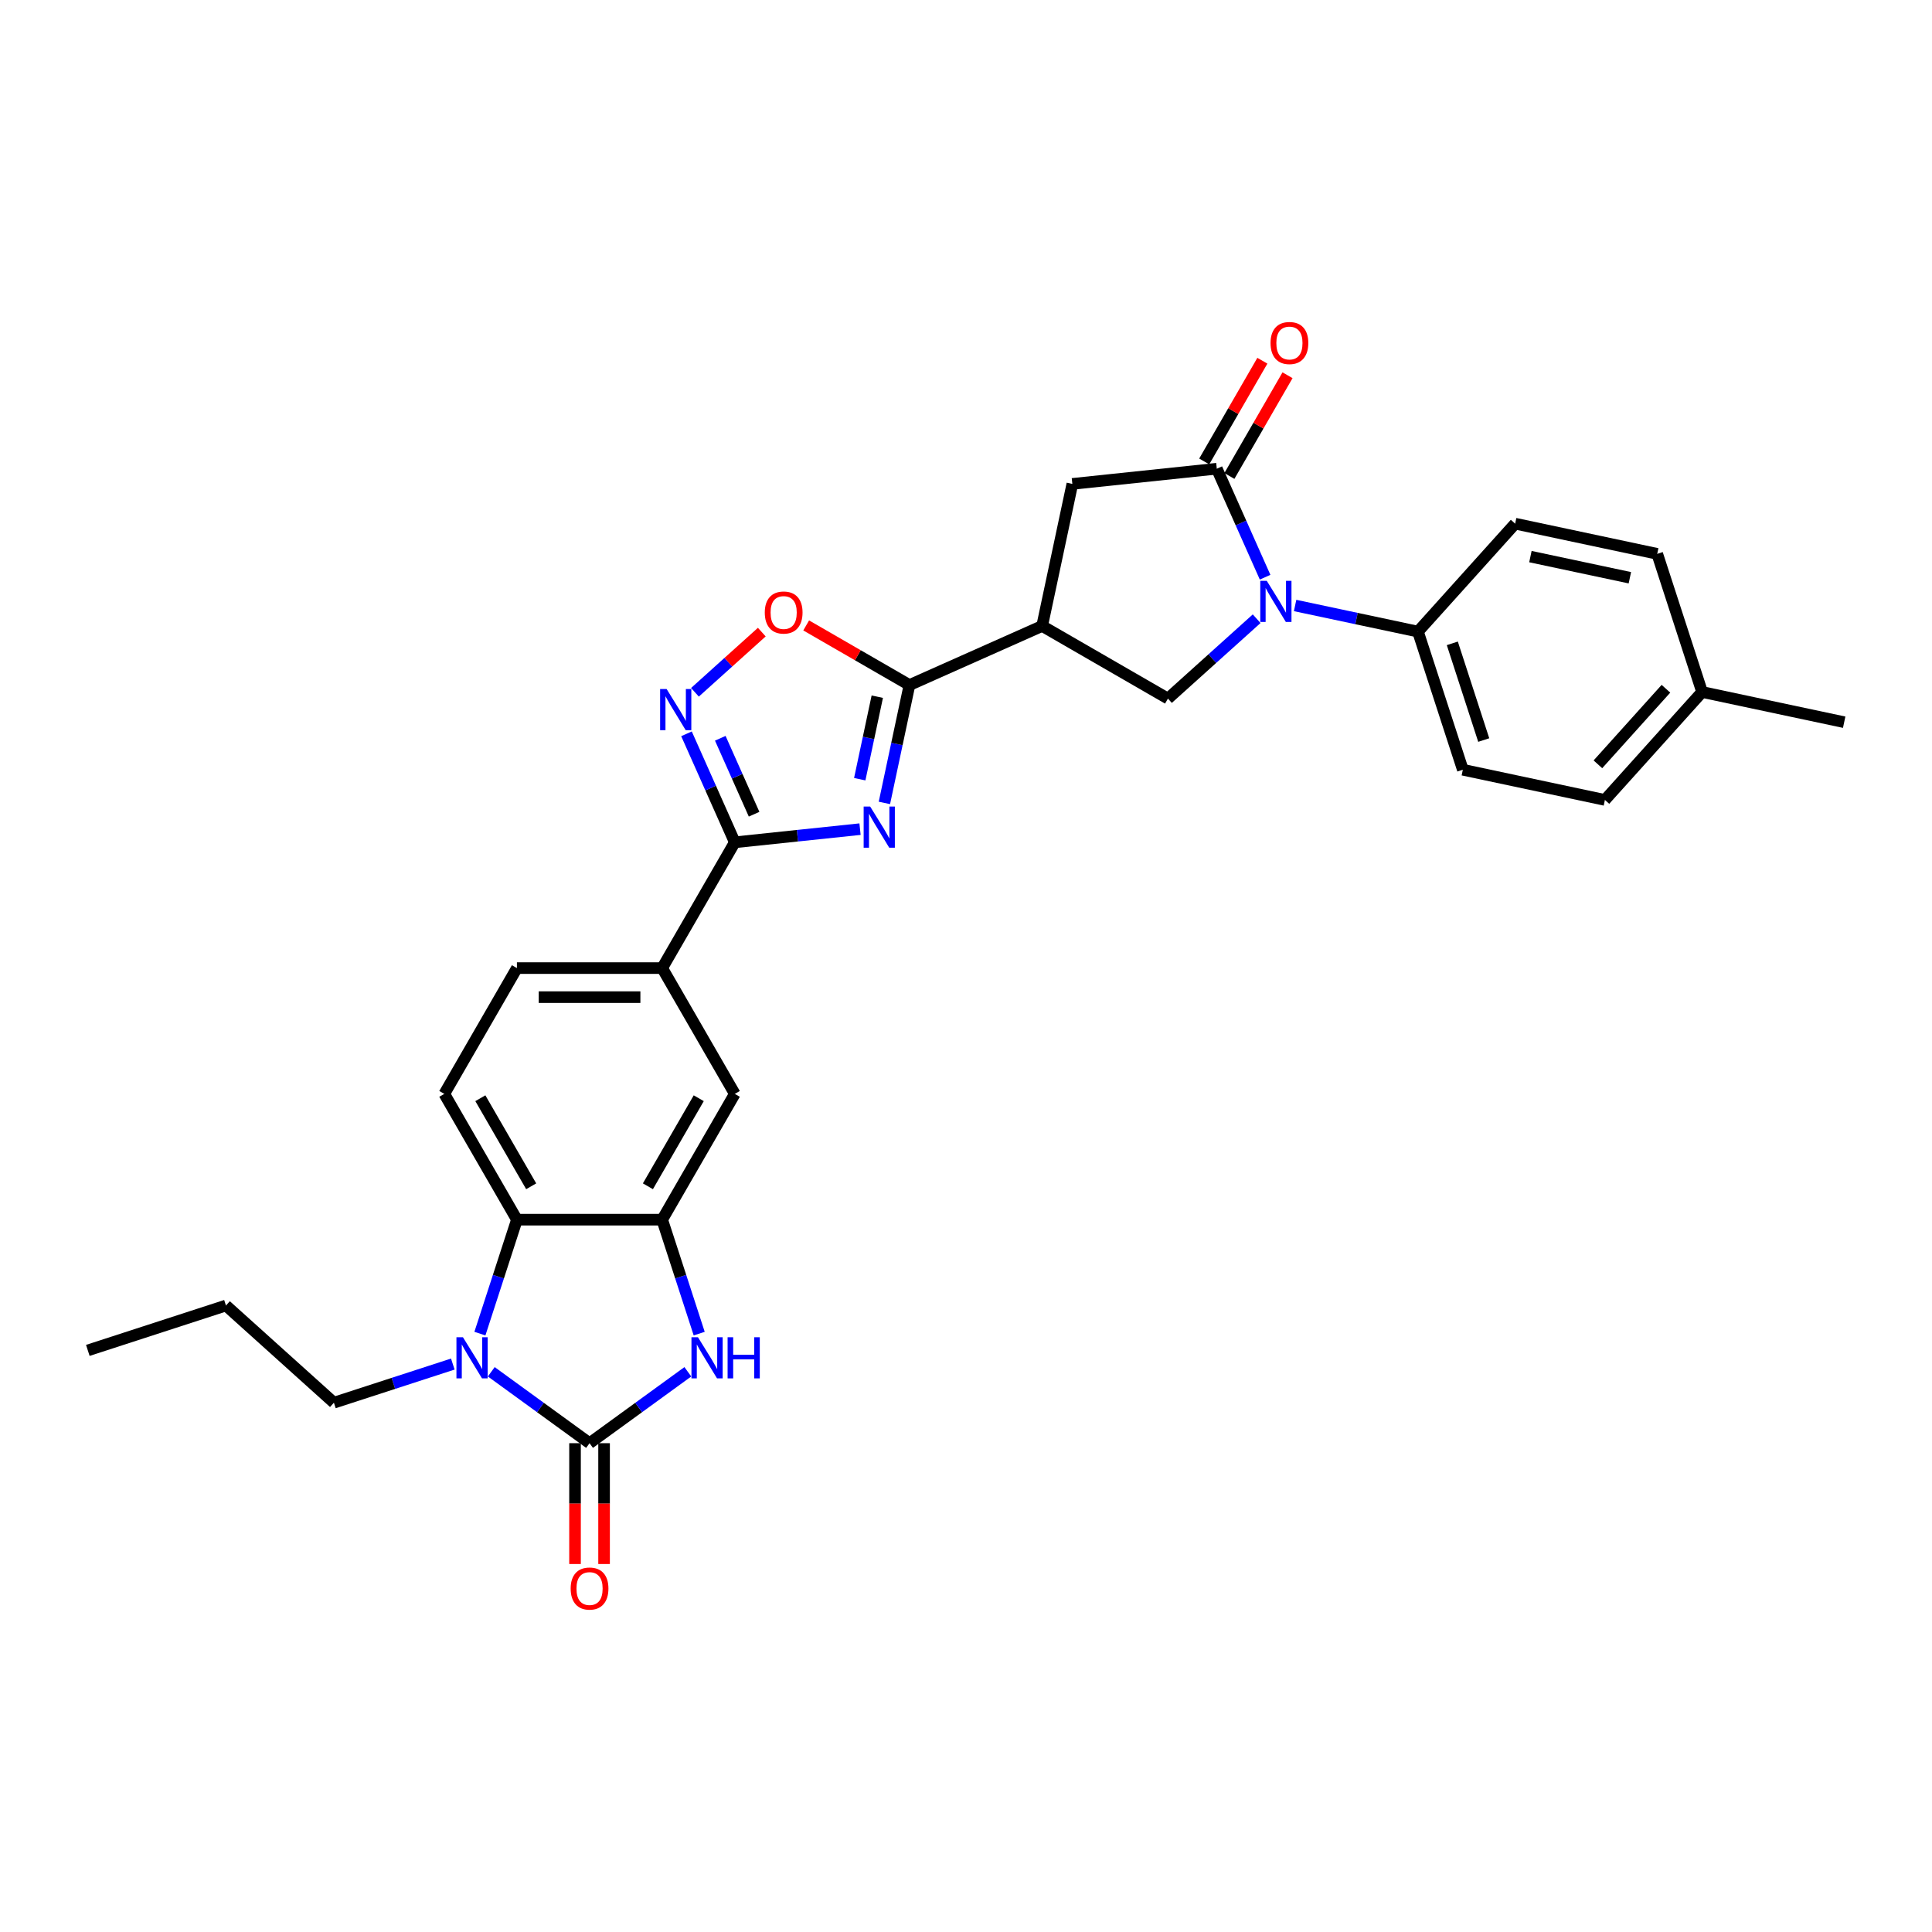 <?xml version='1.0' encoding='iso-8859-1'?>
<svg version='1.1' baseProfile='full'
              xmlns='http://www.w3.org/2000/svg'
                      xmlns:rdkit='http://www.rdkit.org/xml'
                      xmlns:xlink='http://www.w3.org/1999/xlink'
                  xml:space='preserve'
width='1000px' height='1000px' viewBox='0 0 1000 1000'>
<!-- END OF HEADER -->
<rect style='opacity:1.0;fill:#FFFFFF;stroke:none' width='1000' height='1000' x='0' y='0'> </rect>
<path class='bond-3' d='M 457.763,415.592 L 464.248,385.085' style='fill:none;fill-rule:evenodd;stroke:#0000FF;stroke-width:6px;stroke-linecap:butt;stroke-linejoin:miter;stroke-opacity:1' />
<path class='bond-3' d='M 464.248,385.085 L 470.732,354.579' style='fill:none;fill-rule:evenodd;stroke:#000000;stroke-width:6px;stroke-linecap:butt;stroke-linejoin:miter;stroke-opacity:1' />
<path class='bond-3' d='M 445.001,403.314 L 449.54,381.959' style='fill:none;fill-rule:evenodd;stroke:#0000FF;stroke-width:6px;stroke-linecap:butt;stroke-linejoin:miter;stroke-opacity:1' />
<path class='bond-3' d='M 449.54,381.959 L 454.079,360.605' style='fill:none;fill-rule:evenodd;stroke:#000000;stroke-width:6px;stroke-linecap:butt;stroke-linejoin:miter;stroke-opacity:1' />
<path class='bond-4' d='M 445.147,429.163 L 412.739,432.569' style='fill:none;fill-rule:evenodd;stroke:#0000FF;stroke-width:6px;stroke-linecap:butt;stroke-linejoin:miter;stroke-opacity:1' />
<path class='bond-4' d='M 412.739,432.569 L 380.332,435.976' style='fill:none;fill-rule:evenodd;stroke:#000000;stroke-width:6px;stroke-linecap:butt;stroke-linejoin:miter;stroke-opacity:1' />
<path class='bond-0' d='M 305.151,746.994 L 330.585,728.514' style='fill:none;fill-rule:evenodd;stroke:#000000;stroke-width:6px;stroke-linecap:butt;stroke-linejoin:miter;stroke-opacity:1' />
<path class='bond-0' d='M 330.585,728.514 L 356.02,710.035' style='fill:none;fill-rule:evenodd;stroke:#0000FF;stroke-width:6px;stroke-linecap:butt;stroke-linejoin:miter;stroke-opacity:1' />
<path class='bond-18' d='M 297.633,746.994 L 297.633,778.261' style='fill:none;fill-rule:evenodd;stroke:#000000;stroke-width:6px;stroke-linecap:butt;stroke-linejoin:miter;stroke-opacity:1' />
<path class='bond-18' d='M 297.633,778.261 L 297.633,809.529' style='fill:none;fill-rule:evenodd;stroke:#FF0000;stroke-width:6px;stroke-linecap:butt;stroke-linejoin:miter;stroke-opacity:1' />
<path class='bond-18' d='M 312.669,746.994 L 312.669,778.261' style='fill:none;fill-rule:evenodd;stroke:#000000;stroke-width:6px;stroke-linecap:butt;stroke-linejoin:miter;stroke-opacity:1' />
<path class='bond-18' d='M 312.669,778.261 L 312.669,809.529' style='fill:none;fill-rule:evenodd;stroke:#FF0000;stroke-width:6px;stroke-linecap:butt;stroke-linejoin:miter;stroke-opacity:1' />
<path class='bond-33' d='M 305.151,746.994 L 279.716,728.514' style='fill:none;fill-rule:evenodd;stroke:#000000;stroke-width:6px;stroke-linecap:butt;stroke-linejoin:miter;stroke-opacity:1' />
<path class='bond-33' d='M 279.716,728.514 L 254.282,710.035' style='fill:none;fill-rule:evenodd;stroke:#0000FF;stroke-width:6px;stroke-linecap:butt;stroke-linejoin:miter;stroke-opacity:1' />
<path class='bond-1' d='M 650.439,320.247 L 627.48,340.919' style='fill:none;fill-rule:evenodd;stroke:#0000FF;stroke-width:6px;stroke-linecap:butt;stroke-linejoin:miter;stroke-opacity:1' />
<path class='bond-1' d='M 627.48,340.919 L 604.522,361.591' style='fill:none;fill-rule:evenodd;stroke:#000000;stroke-width:6px;stroke-linecap:butt;stroke-linejoin:miter;stroke-opacity:1' />
<path class='bond-16' d='M 670.347,313.4 L 702.139,320.158' style='fill:none;fill-rule:evenodd;stroke:#0000FF;stroke-width:6px;stroke-linecap:butt;stroke-linejoin:miter;stroke-opacity:1' />
<path class='bond-16' d='M 702.139,320.158 L 733.931,326.916' style='fill:none;fill-rule:evenodd;stroke:#000000;stroke-width:6px;stroke-linecap:butt;stroke-linejoin:miter;stroke-opacity:1' />
<path class='bond-31' d='M 654.816,298.759 L 642.315,270.681' style='fill:none;fill-rule:evenodd;stroke:#0000FF;stroke-width:6px;stroke-linecap:butt;stroke-linejoin:miter;stroke-opacity:1' />
<path class='bond-31' d='M 642.315,270.681 L 629.814,242.603' style='fill:none;fill-rule:evenodd;stroke:#000000;stroke-width:6px;stroke-linecap:butt;stroke-linejoin:miter;stroke-opacity:1' />
<path class='bond-2' d='M 248.398,690.278 L 257.979,660.79' style='fill:none;fill-rule:evenodd;stroke:#0000FF;stroke-width:6px;stroke-linecap:butt;stroke-linejoin:miter;stroke-opacity:1' />
<path class='bond-2' d='M 257.979,660.79 L 267.56,631.302' style='fill:none;fill-rule:evenodd;stroke:#000000;stroke-width:6px;stroke-linecap:butt;stroke-linejoin:miter;stroke-opacity:1' />
<path class='bond-23' d='M 234.374,706.038 L 203.6,716.037' style='fill:none;fill-rule:evenodd;stroke:#0000FF;stroke-width:6px;stroke-linecap:butt;stroke-linejoin:miter;stroke-opacity:1' />
<path class='bond-23' d='M 203.6,716.037 L 172.826,726.036' style='fill:none;fill-rule:evenodd;stroke:#000000;stroke-width:6px;stroke-linecap:butt;stroke-linejoin:miter;stroke-opacity:1' />
<path class='bond-7' d='M 470.732,354.579 L 539.413,324' style='fill:none;fill-rule:evenodd;stroke:#000000;stroke-width:6px;stroke-linecap:butt;stroke-linejoin:miter;stroke-opacity:1' />
<path class='bond-12' d='M 470.732,354.579 L 444.004,339.148' style='fill:none;fill-rule:evenodd;stroke:#000000;stroke-width:6px;stroke-linecap:butt;stroke-linejoin:miter;stroke-opacity:1' />
<path class='bond-12' d='M 444.004,339.148 L 417.276,323.716' style='fill:none;fill-rule:evenodd;stroke:#FF0000;stroke-width:6px;stroke-linecap:butt;stroke-linejoin:miter;stroke-opacity:1' />
<path class='bond-8' d='M 380.332,435.976 L 367.831,407.898' style='fill:none;fill-rule:evenodd;stroke:#000000;stroke-width:6px;stroke-linecap:butt;stroke-linejoin:miter;stroke-opacity:1' />
<path class='bond-8' d='M 367.831,407.898 L 355.329,379.819' style='fill:none;fill-rule:evenodd;stroke:#0000FF;stroke-width:6px;stroke-linecap:butt;stroke-linejoin:miter;stroke-opacity:1' />
<path class='bond-8' d='M 390.318,421.436 L 381.567,401.782' style='fill:none;fill-rule:evenodd;stroke:#000000;stroke-width:6px;stroke-linecap:butt;stroke-linejoin:miter;stroke-opacity:1' />
<path class='bond-8' d='M 381.567,401.782 L 372.816,382.127' style='fill:none;fill-rule:evenodd;stroke:#0000FF;stroke-width:6px;stroke-linecap:butt;stroke-linejoin:miter;stroke-opacity:1' />
<path class='bond-14' d='M 380.332,435.976 L 342.741,501.084' style='fill:none;fill-rule:evenodd;stroke:#000000;stroke-width:6px;stroke-linecap:butt;stroke-linejoin:miter;stroke-opacity:1' />
<path class='bond-5' d='M 361.904,690.278 L 352.323,660.79' style='fill:none;fill-rule:evenodd;stroke:#0000FF;stroke-width:6px;stroke-linecap:butt;stroke-linejoin:miter;stroke-opacity:1' />
<path class='bond-5' d='M 352.323,660.79 L 342.741,631.302' style='fill:none;fill-rule:evenodd;stroke:#000000;stroke-width:6px;stroke-linecap:butt;stroke-linejoin:miter;stroke-opacity:1' />
<path class='bond-6' d='M 629.814,242.603 L 555.044,250.462' style='fill:none;fill-rule:evenodd;stroke:#000000;stroke-width:6px;stroke-linecap:butt;stroke-linejoin:miter;stroke-opacity:1' />
<path class='bond-19' d='M 636.325,246.362 L 651.374,220.296' style='fill:none;fill-rule:evenodd;stroke:#000000;stroke-width:6px;stroke-linecap:butt;stroke-linejoin:miter;stroke-opacity:1' />
<path class='bond-19' d='M 651.374,220.296 L 666.423,194.23' style='fill:none;fill-rule:evenodd;stroke:#FF0000;stroke-width:6px;stroke-linecap:butt;stroke-linejoin:miter;stroke-opacity:1' />
<path class='bond-19' d='M 623.303,238.844 L 638.352,212.778' style='fill:none;fill-rule:evenodd;stroke:#000000;stroke-width:6px;stroke-linecap:butt;stroke-linejoin:miter;stroke-opacity:1' />
<path class='bond-19' d='M 638.352,212.778 L 653.402,186.712' style='fill:none;fill-rule:evenodd;stroke:#FF0000;stroke-width:6px;stroke-linecap:butt;stroke-linejoin:miter;stroke-opacity:1' />
<path class='bond-11' d='M 539.413,324 L 604.522,361.591' style='fill:none;fill-rule:evenodd;stroke:#000000;stroke-width:6px;stroke-linecap:butt;stroke-linejoin:miter;stroke-opacity:1' />
<path class='bond-13' d='M 539.413,324 L 555.044,250.462' style='fill:none;fill-rule:evenodd;stroke:#000000;stroke-width:6px;stroke-linecap:butt;stroke-linejoin:miter;stroke-opacity:1' />
<path class='bond-30' d='M 359.707,358.332 L 377.006,342.755' style='fill:none;fill-rule:evenodd;stroke:#0000FF;stroke-width:6px;stroke-linecap:butt;stroke-linejoin:miter;stroke-opacity:1' />
<path class='bond-30' d='M 377.006,342.755 L 394.305,327.179' style='fill:none;fill-rule:evenodd;stroke:#FF0000;stroke-width:6px;stroke-linecap:butt;stroke-linejoin:miter;stroke-opacity:1' />
<path class='bond-9' d='M 342.741,631.302 L 380.332,566.193' style='fill:none;fill-rule:evenodd;stroke:#000000;stroke-width:6px;stroke-linecap:butt;stroke-linejoin:miter;stroke-opacity:1' />
<path class='bond-9' d='M 335.358,614.017 L 361.671,568.441' style='fill:none;fill-rule:evenodd;stroke:#000000;stroke-width:6px;stroke-linecap:butt;stroke-linejoin:miter;stroke-opacity:1' />
<path class='bond-32' d='M 342.741,631.302 L 267.56,631.302' style='fill:none;fill-rule:evenodd;stroke:#000000;stroke-width:6px;stroke-linecap:butt;stroke-linejoin:miter;stroke-opacity:1' />
<path class='bond-10' d='M 267.56,631.302 L 229.97,566.193' style='fill:none;fill-rule:evenodd;stroke:#000000;stroke-width:6px;stroke-linecap:butt;stroke-linejoin:miter;stroke-opacity:1' />
<path class='bond-10' d='M 274.943,614.017 L 248.63,568.441' style='fill:none;fill-rule:evenodd;stroke:#000000;stroke-width:6px;stroke-linecap:butt;stroke-linejoin:miter;stroke-opacity:1' />
<path class='bond-15' d='M 342.741,501.084 L 380.332,566.193' style='fill:none;fill-rule:evenodd;stroke:#000000;stroke-width:6px;stroke-linecap:butt;stroke-linejoin:miter;stroke-opacity:1' />
<path class='bond-20' d='M 342.741,501.084 L 267.56,501.084' style='fill:none;fill-rule:evenodd;stroke:#000000;stroke-width:6px;stroke-linecap:butt;stroke-linejoin:miter;stroke-opacity:1' />
<path class='bond-20' d='M 331.464,516.121 L 278.837,516.121' style='fill:none;fill-rule:evenodd;stroke:#000000;stroke-width:6px;stroke-linecap:butt;stroke-linejoin:miter;stroke-opacity:1' />
<path class='bond-21' d='M 733.931,326.916 L 757.163,398.417' style='fill:none;fill-rule:evenodd;stroke:#000000;stroke-width:6px;stroke-linecap:butt;stroke-linejoin:miter;stroke-opacity:1' />
<path class='bond-21' d='M 751.716,332.994 L 767.979,383.045' style='fill:none;fill-rule:evenodd;stroke:#000000;stroke-width:6px;stroke-linecap:butt;stroke-linejoin:miter;stroke-opacity:1' />
<path class='bond-22' d='M 733.931,326.916 L 784.237,271.045' style='fill:none;fill-rule:evenodd;stroke:#000000;stroke-width:6px;stroke-linecap:butt;stroke-linejoin:miter;stroke-opacity:1' />
<path class='bond-17' d='M 229.97,566.193 L 267.56,501.084' style='fill:none;fill-rule:evenodd;stroke:#000000;stroke-width:6px;stroke-linecap:butt;stroke-linejoin:miter;stroke-opacity:1' />
<path class='bond-24' d='M 757.163,398.417 L 830.701,414.048' style='fill:none;fill-rule:evenodd;stroke:#000000;stroke-width:6px;stroke-linecap:butt;stroke-linejoin:miter;stroke-opacity:1' />
<path class='bond-25' d='M 784.237,271.045 L 857.775,286.676' style='fill:none;fill-rule:evenodd;stroke:#000000;stroke-width:6px;stroke-linecap:butt;stroke-linejoin:miter;stroke-opacity:1' />
<path class='bond-25' d='M 792.141,288.097 L 843.618,299.039' style='fill:none;fill-rule:evenodd;stroke:#000000;stroke-width:6px;stroke-linecap:butt;stroke-linejoin:miter;stroke-opacity:1' />
<path class='bond-28' d='M 172.826,726.036 L 116.956,675.73' style='fill:none;fill-rule:evenodd;stroke:#000000;stroke-width:6px;stroke-linecap:butt;stroke-linejoin:miter;stroke-opacity:1' />
<path class='bond-34' d='M 830.701,414.048 L 881.007,358.178' style='fill:none;fill-rule:evenodd;stroke:#000000;stroke-width:6px;stroke-linecap:butt;stroke-linejoin:miter;stroke-opacity:1' />
<path class='bond-34' d='M 827.073,395.606 L 862.287,356.497' style='fill:none;fill-rule:evenodd;stroke:#000000;stroke-width:6px;stroke-linecap:butt;stroke-linejoin:miter;stroke-opacity:1' />
<path class='bond-26' d='M 857.775,286.676 L 881.007,358.178' style='fill:none;fill-rule:evenodd;stroke:#000000;stroke-width:6px;stroke-linecap:butt;stroke-linejoin:miter;stroke-opacity:1' />
<path class='bond-27' d='M 881.007,358.178 L 954.545,373.809' style='fill:none;fill-rule:evenodd;stroke:#000000;stroke-width:6px;stroke-linecap:butt;stroke-linejoin:miter;stroke-opacity:1' />
<path class='bond-29' d='M 116.956,675.73 L 45.455,698.962' style='fill:none;fill-rule:evenodd;stroke:#000000;stroke-width:6px;stroke-linecap:butt;stroke-linejoin:miter;stroke-opacity:1' />
<path  class='atom-0' d='M 450.395 417.471
L 457.372 428.749
Q 458.063 429.861, 459.176 431.876
Q 460.289 433.891, 460.349 434.011
L 460.349 417.471
L 463.176 417.471
L 463.176 438.763
L 460.258 438.763
L 452.77 426.433
Q 451.898 424.99, 450.966 423.336
Q 450.064 421.682, 449.793 421.17
L 449.793 438.763
L 447.027 438.763
L 447.027 417.471
L 450.395 417.471
' fill='#0000FF'/>
<path  class='atom-2' d='M 655.686 300.639
L 662.663 311.916
Q 663.355 313.029, 664.467 315.044
Q 665.58 317.058, 665.64 317.179
L 665.64 300.639
L 668.467 300.639
L 668.467 321.93
L 665.55 321.93
L 658.062 309.6
Q 657.19 308.157, 656.258 306.503
Q 655.355 304.849, 655.085 304.338
L 655.085 321.93
L 652.318 321.93
L 652.318 300.639
L 655.686 300.639
' fill='#0000FF'/>
<path  class='atom-3' d='M 239.622 692.158
L 246.598 703.435
Q 247.29 704.548, 248.403 706.562
Q 249.515 708.577, 249.576 708.698
L 249.576 692.158
L 252.402 692.158
L 252.402 713.449
L 249.485 713.449
L 241.997 701.119
Q 241.125 699.676, 240.193 698.022
Q 239.291 696.368, 239.02 695.857
L 239.02 713.449
L 236.253 713.449
L 236.253 692.158
L 239.622 692.158
' fill='#0000FF'/>
<path  class='atom-6' d='M 361.267 692.158
L 368.244 703.435
Q 368.936 704.548, 370.048 706.562
Q 371.161 708.577, 371.221 708.698
L 371.221 692.158
L 374.048 692.158
L 374.048 713.449
L 371.131 713.449
L 363.643 701.119
Q 362.771 699.676, 361.839 698.022
Q 360.936 696.368, 360.666 695.857
L 360.666 713.449
L 357.899 713.449
L 357.899 692.158
L 361.267 692.158
' fill='#0000FF'/>
<path  class='atom-6' d='M 376.604 692.158
L 379.491 692.158
L 379.491 701.209
L 390.377 701.209
L 390.377 692.158
L 393.264 692.158
L 393.264 713.449
L 390.377 713.449
L 390.377 703.615
L 379.491 703.615
L 379.491 713.449
L 376.604 713.449
L 376.604 692.158
' fill='#0000FF'/>
<path  class='atom-9' d='M 345.047 356.649
L 352.023 367.926
Q 352.715 369.038, 353.828 371.053
Q 354.94 373.068, 355.001 373.188
L 355.001 356.649
L 357.827 356.649
L 357.827 377.94
L 354.91 377.94
L 347.422 365.61
Q 346.55 364.167, 345.618 362.513
Q 344.716 360.859, 344.445 360.348
L 344.445 377.94
L 341.678 377.94
L 341.678 356.649
L 345.047 356.649
' fill='#0000FF'/>
<path  class='atom-13' d='M 395.85 317.048
Q 395.85 311.936, 398.376 309.079
Q 400.902 306.222, 405.623 306.222
Q 410.345 306.222, 412.871 309.079
Q 415.397 311.936, 415.397 317.048
Q 415.397 322.221, 412.841 325.168
Q 410.285 328.085, 405.623 328.085
Q 400.932 328.085, 398.376 325.168
Q 395.85 322.251, 395.85 317.048
M 405.623 325.679
Q 408.871 325.679, 410.615 323.514
Q 412.39 321.319, 412.39 317.048
Q 412.39 312.868, 410.615 310.763
Q 408.871 308.628, 405.623 308.628
Q 402.376 308.628, 400.601 310.733
Q 398.857 312.838, 398.857 317.048
Q 398.857 321.349, 400.601 323.514
Q 402.376 325.679, 405.623 325.679
' fill='#FF0000'/>
<path  class='atom-19' d='M 295.377 822.235
Q 295.377 817.123, 297.903 814.266
Q 300.429 811.409, 305.151 811.409
Q 309.872 811.409, 312.398 814.266
Q 314.924 817.123, 314.924 822.235
Q 314.924 827.407, 312.368 830.354
Q 309.812 833.271, 305.151 833.271
Q 300.459 833.271, 297.903 830.354
Q 295.377 827.437, 295.377 822.235
M 305.151 830.866
Q 308.399 830.866, 310.143 828.7
Q 311.917 826.505, 311.917 822.235
Q 311.917 818.055, 310.143 815.95
Q 308.399 813.815, 305.151 813.815
Q 301.903 813.815, 300.129 815.92
Q 298.384 818.025, 298.384 822.235
Q 298.384 826.535, 300.129 828.7
Q 301.903 830.866, 305.151 830.866
' fill='#FF0000'/>
<path  class='atom-20' d='M 657.631 177.555
Q 657.631 172.442, 660.157 169.585
Q 662.683 166.729, 667.404 166.729
Q 672.126 166.729, 674.652 169.585
Q 677.178 172.442, 677.178 177.555
Q 677.178 182.727, 674.622 185.674
Q 672.065 188.591, 667.404 188.591
Q 662.713 188.591, 660.157 185.674
Q 657.631 182.757, 657.631 177.555
M 667.404 186.185
Q 670.652 186.185, 672.396 184.02
Q 674.171 181.825, 674.171 177.555
Q 674.171 173.375, 672.396 171.269
Q 670.652 169.134, 667.404 169.134
Q 664.156 169.134, 662.382 171.239
Q 660.638 173.344, 660.638 177.555
Q 660.638 181.855, 662.382 184.02
Q 664.156 186.185, 667.404 186.185
' fill='#FF0000'/>
</svg>
